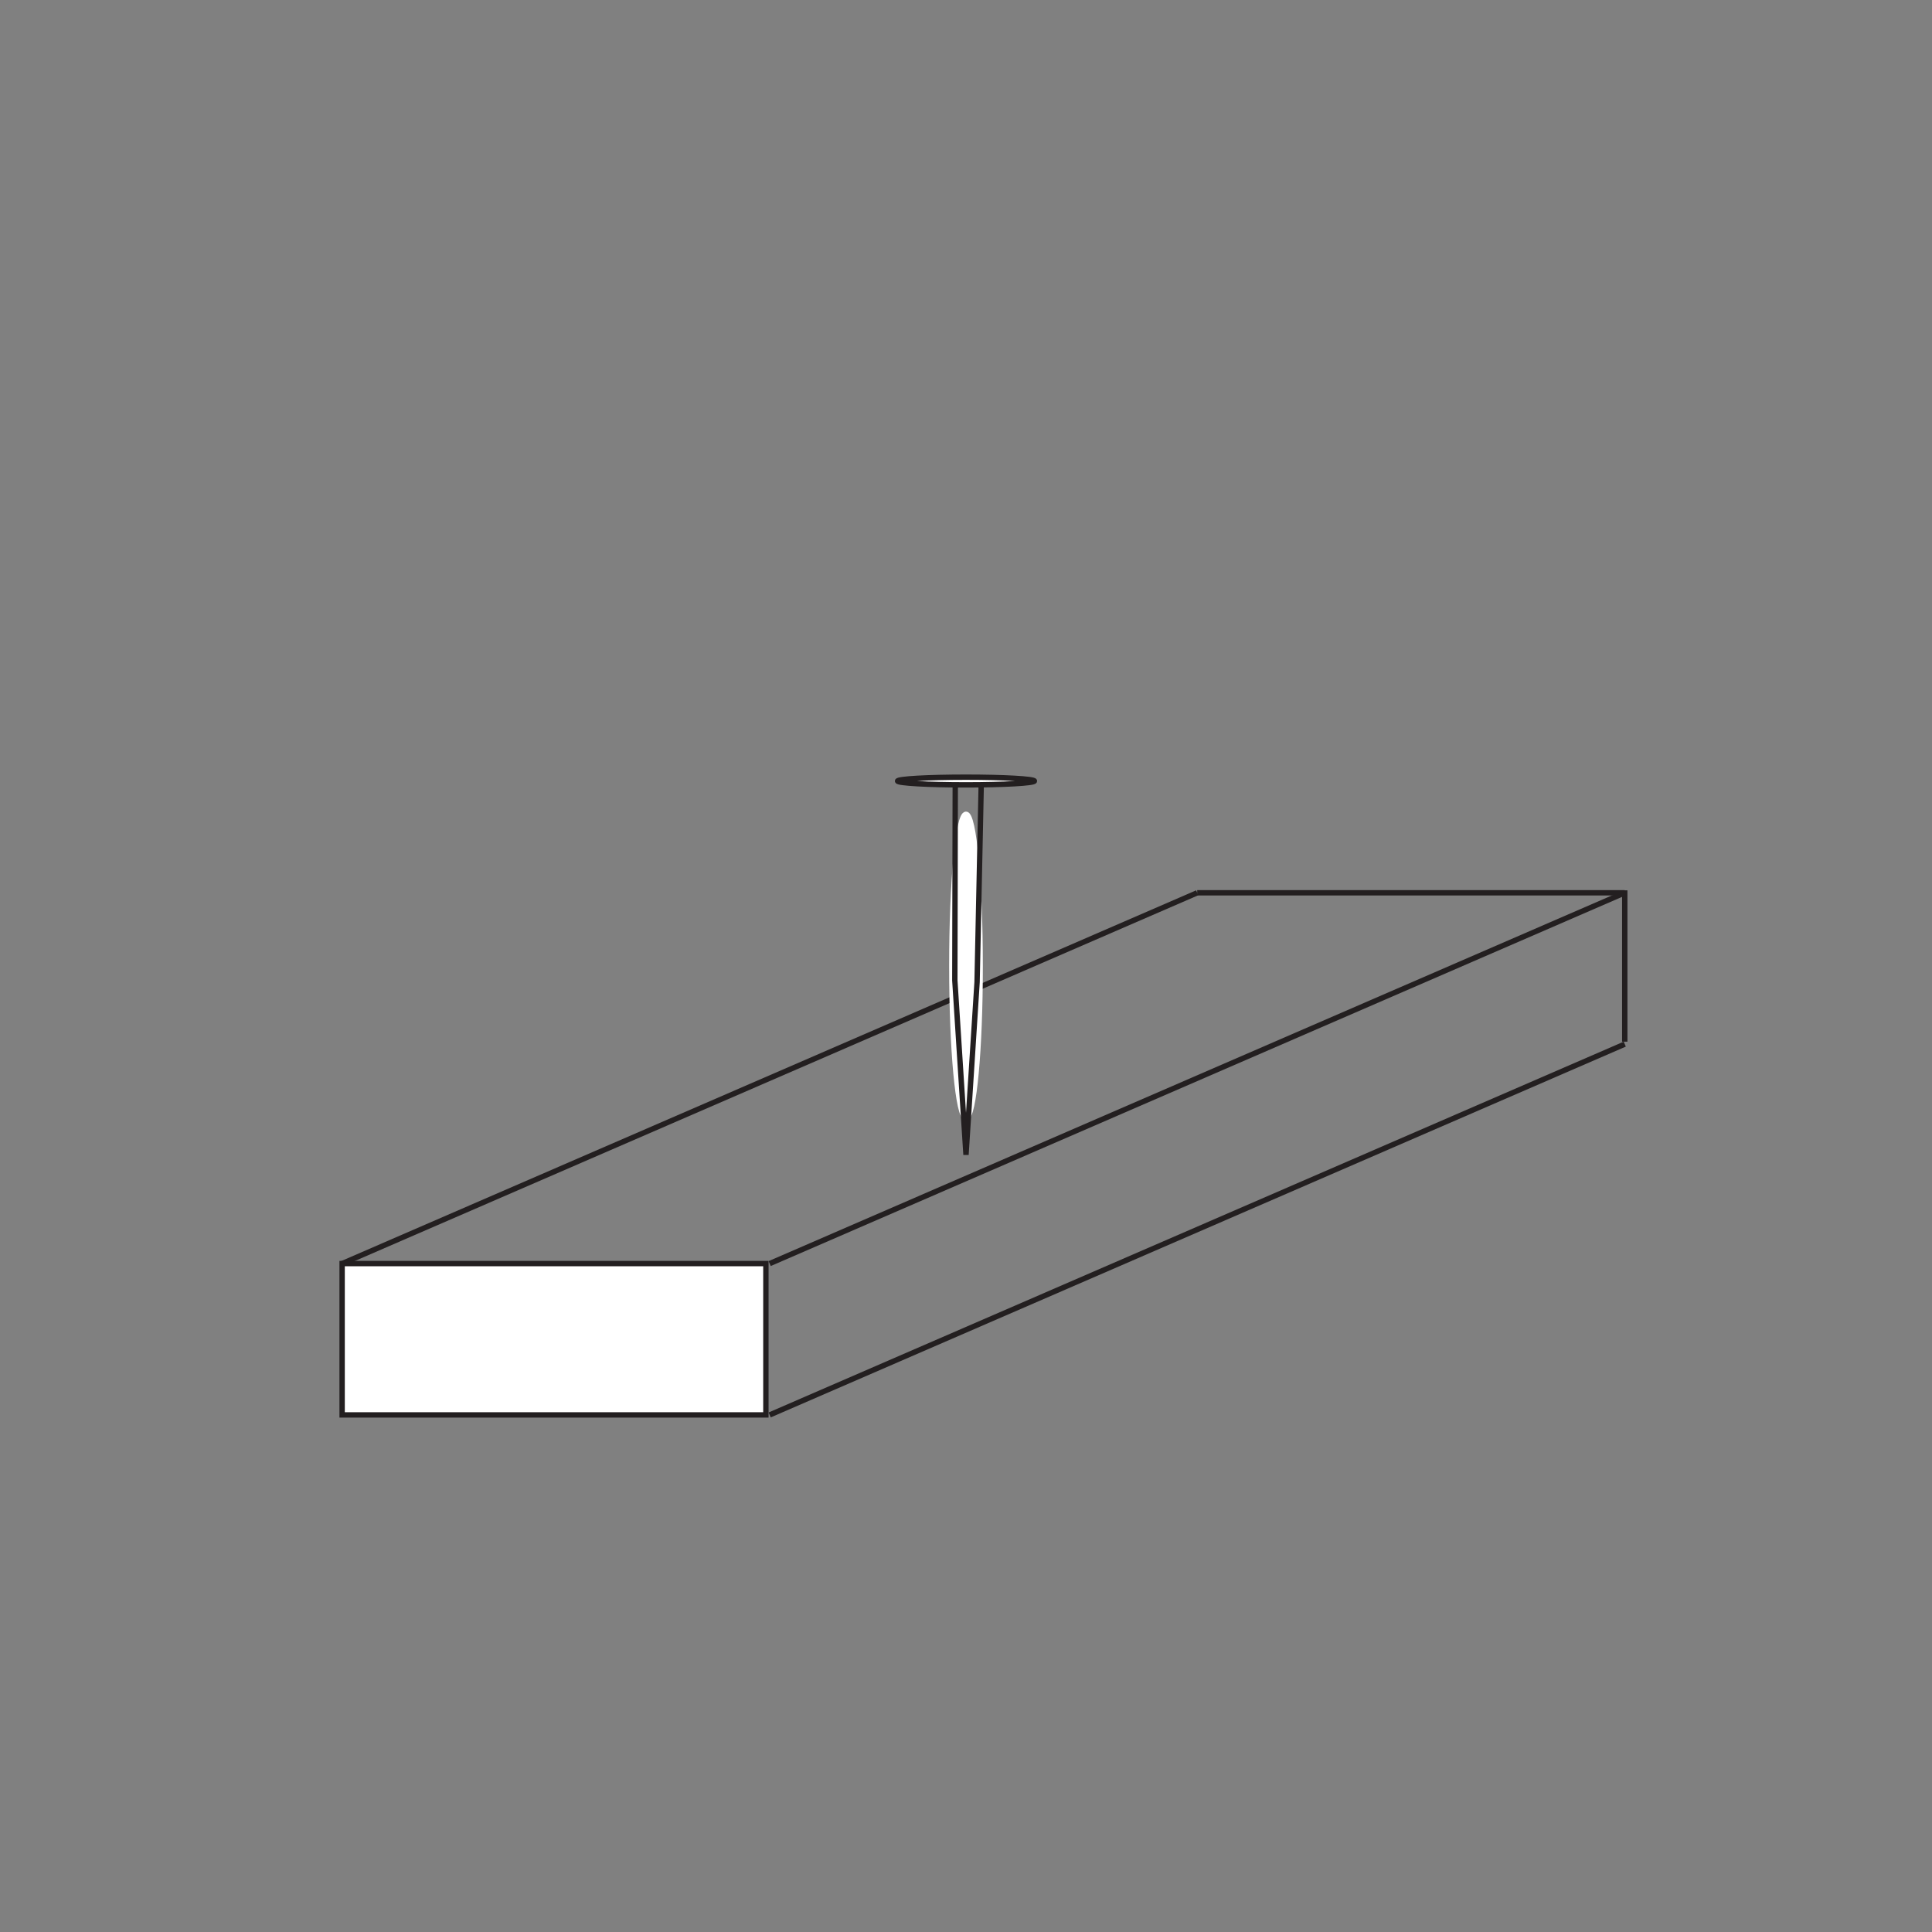 <?xml version="1.0" encoding="UTF-8"?>
<svg xmlns="http://www.w3.org/2000/svg" xmlns:xlink="http://www.w3.org/1999/xlink" width="360pt" height="360pt" viewBox="0 0 360 360" version="1.1">
<rect x="0" y="0" width="360" height="360" fill="#808080" stroke="none"/>
<g id="surface1">
<path style="fill-rule:nonzero;fill:rgb(100%,100%,100%);fill-opacity:1;stroke-width:1;stroke-linecap:butt;stroke-linejoin:miter;stroke:rgb(13.73%,12.16%,12.549%);stroke-opacity:1;stroke-miterlimit:10;" d="M 142.711 96.352 L 63.75 96.352 L 63.75 124.551 L 142.711 124.551 Z M 142.711 96.352 " transform="matrix(1,0,0,-1,0,360)"/>
<path style="fill:none;stroke-width:1;stroke-linecap:butt;stroke-linejoin:miter;stroke:rgb(13.73%,12.16%,12.549%);stroke-opacity:1;stroke-miterlimit:10;" d="M 0 0.001 L 159.332 69.091 " transform="matrix(1,0,0,-1,63.75,235.45)"/>
<path style="fill:none;stroke-width:1;stroke-linecap:butt;stroke-linejoin:miter;stroke:rgb(13.73%,12.16%,12.549%);stroke-opacity:1;stroke-miterlimit:10;" d="M 0.001 0.001 L 159.333 69.091 " transform="matrix(1,0,0,-1,143.417,235.45)"/>
<path style="fill:none;stroke-width:1;stroke-linecap:butt;stroke-linejoin:miter;stroke:rgb(13.73%,12.16%,12.549%);stroke-opacity:1;stroke-miterlimit:10;" d="M 0.001 -0.002 L 159.333 69.092 " transform="matrix(1,0,0,-1,143.417,263.65)"/>
<path style="fill:none;stroke-width:1;stroke-linecap:butt;stroke-linejoin:miter;stroke:rgb(13.73%,12.16%,12.549%);stroke-opacity:1;stroke-miterlimit:10;" d="M -0.001 -0.001 L 79.667 -0.001 " transform="matrix(1,0,0,-1,223.083,166.358)"/>
<path style="fill:none;stroke-width:1;stroke-linecap:butt;stroke-linejoin:miter;stroke:rgb(13.73%,12.16%,12.549%);stroke-opacity:1;stroke-miterlimit:10;" d="M 0 0.001 L 0 -28.202 " transform="matrix(1,0,0,-1,302.75,165.9)"/>
<path style=" stroke:none;fill-rule:nonzero;fill:rgb(100%,100%,100%);fill-opacity:1;" d="M 182.641 180 C 182.641 195.617 181.461 208.273 180 208.273 C 178.543 208.273 177.359 195.617 177.359 180 C 177.359 164.383 178.543 151.727 180 151.727 C 181.461 151.727 182.641 164.383 182.641 180 "/>
<path style="fill:none;stroke-width:1;stroke-linecap:butt;stroke-linejoin:miter;stroke:rgb(100%,100%,100%);stroke-opacity:1;stroke-miterlimit:10;" d="M -0.002 0 C -0.002 -15.617 -1.181 -28.273 -2.642 -28.273 C -4.099 -28.273 -5.283 -15.617 -5.283 0 C -5.283 15.617 -4.099 28.273 -2.642 28.273 C -1.181 28.273 -0.002 15.617 -0.002 0 Z M -0.002 0 " transform="matrix(1,0,0,-1,182.642,180)"/>
<path style="fill:none;stroke-width:1;stroke-linecap:butt;stroke-linejoin:miter;stroke:rgb(13.73%,12.16%,12.549%);stroke-opacity:1;stroke-miterlimit:10;" d="M -0.001 0.001 L -0.774 -36.772 L -2.837 -68.952 L -4.919 -36.44 L -4.837 0.701 Z M -0.001 0.001 " transform="matrix(1,0,0,-1,182.837,146.232)"/>
<path style=" stroke:none;fill-rule:nonzero;fill:rgb(100%,100%,100%);fill-opacity:1;" d="M 192.75 145.531 C 192.75 145.137 187.039 144.816 180 144.816 C 172.957 144.816 167.25 145.137 167.25 145.531 C 167.25 145.93 172.957 146.25 180 146.25 C 187.039 146.25 192.75 145.93 192.75 145.531 "/>
<path style="fill:none;stroke-width:1;stroke-linecap:butt;stroke-linejoin:miter;stroke:rgb(13.73%,12.16%,12.549%);stroke-opacity:1;stroke-miterlimit:10;" d="M 0 0.002 C 0 0.396 -5.711 0.717 -12.75 0.717 C -19.793 0.717 -25.5 0.396 -25.5 0.002 C -25.5 -0.396 -19.793 -0.717 -12.75 -0.717 C -5.711 -0.717 0 -0.396 0 0.002 Z M 0 0.002 " transform="matrix(1,0,0,-1,192.75,145.533)"/>
</g>
</svg>
